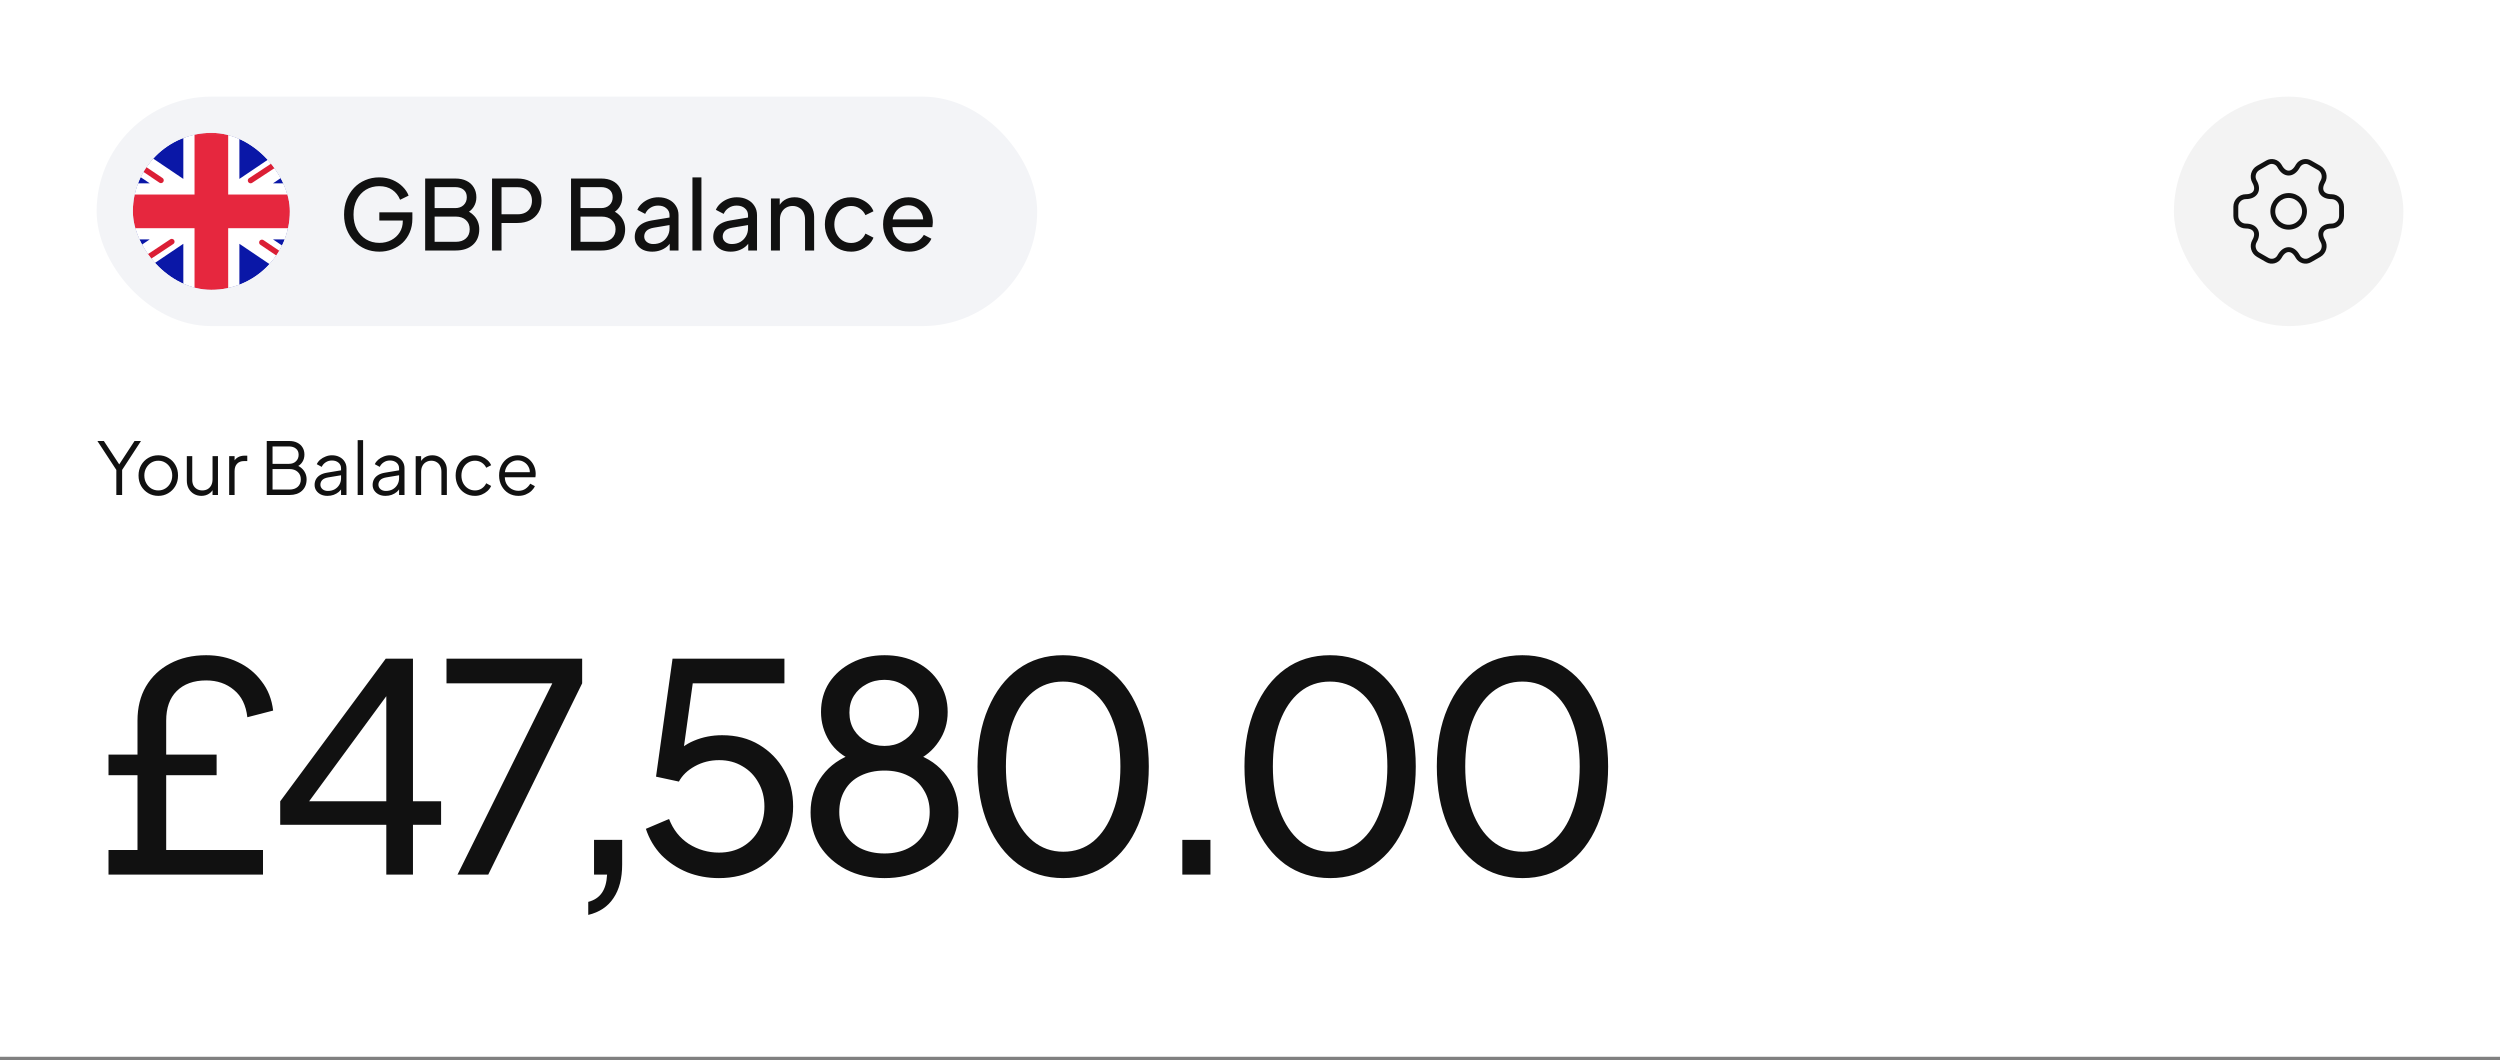 <svg width="415" height="176" viewBox="0 0 415 176" fill="none" xmlns="http://www.w3.org/2000/svg">
<rect x="0" y="0" width="415" height="176" fill="#808080" stroke="none"/>
<rect width="415" height="175.424" fill="white"/>
<rect x="16.039" y="16.039" width="156.135" height="38.092" rx="19.046" fill="#F3F4F7"/>
<g clip-path="url(#clip0_111_722)">
<rect x="22.054" y="22.053" width="26.063" height="26.063" rx="13.031" fill="#E5E5E5"/>
<rect x="15.538" y="21.122" width="39.094" height="27.924" rx="2.792" fill="white"/>
<mask id="mask0_111_722" style="mask-type:luminance" maskUnits="userSpaceOnUse" x="15" y="21" width="40" height="29">
<rect x="15.538" y="21.122" width="39.094" height="27.924" rx="2.792" fill="white"/>
</mask>
<g mask="url(#mask0_111_722)">
<rect x="15.538" y="21.122" width="39.094" height="27.924" fill="#0A17A7"/>
<path d="M58.505 21.533L45.315 30.431H54.633V39.738H45.315L58.506 48.636L56.424 51.723L39.739 40.469V50.908H30.432V40.469L13.748 51.723L11.666 48.636L24.856 39.738H15.538V30.431H24.857L11.666 21.533L13.748 18.446L30.432 29.699V19.261H39.739V29.699L56.423 18.446L58.505 21.533Z" fill="white"/>
<path d="M41.602 29.963L59.286 18.33" stroke="#DB1F35" stroke-width="0.931" stroke-linecap="round"/>
<path d="M43.48 40.247L59.333 50.932" stroke="#DB1F35" stroke-width="0.931" stroke-linecap="round"/>
<path d="M26.716 29.933L10.181 18.789" stroke="#DB1F35" stroke-width="0.931" stroke-linecap="round"/>
<path d="M28.51 40.118L10.181 52.273" stroke="#DB1F35" stroke-width="0.931" stroke-linecap="round"/>
<path fill-rule="evenodd" clip-rule="evenodd" d="M15.538 37.877H32.293V49.047H37.878V37.877H54.632V32.292H37.878V21.122H32.293V32.292H15.538V37.877Z" fill="#E6273E"/>
</g>
</g>
<path d="M62.984 41.777C62.14 41.777 61.359 41.627 60.643 41.328C59.926 41.018 59.306 40.585 58.782 40.029C58.258 39.473 57.846 38.821 57.547 38.072C57.258 37.324 57.114 36.506 57.114 35.618C57.114 34.72 57.258 33.897 57.547 33.148C57.836 32.4 58.242 31.747 58.766 31.191C59.29 30.635 59.91 30.208 60.627 29.908C61.343 29.598 62.123 29.443 62.968 29.443C63.791 29.443 64.529 29.587 65.182 29.876C65.844 30.165 66.4 30.539 66.85 30.999C67.309 31.459 67.635 31.951 67.828 32.474L66.416 33.164C66.138 32.469 65.706 31.919 65.117 31.512C64.529 31.106 63.813 30.903 62.968 30.903C62.134 30.903 61.391 31.101 60.739 31.496C60.097 31.892 59.595 32.442 59.231 33.148C58.868 33.854 58.686 34.677 58.686 35.618C58.686 36.548 58.868 37.366 59.231 38.072C59.605 38.778 60.113 39.328 60.755 39.724C61.407 40.12 62.15 40.317 62.984 40.317C63.711 40.317 64.369 40.162 64.957 39.852C65.545 39.542 66.01 39.114 66.352 38.569C66.695 38.024 66.866 37.393 66.866 36.677V35.939L67.587 36.612H62.968V35.249H68.454V36.308C68.454 37.142 68.309 37.896 68.02 38.569C67.732 39.243 67.336 39.82 66.834 40.301C66.331 40.772 65.748 41.135 65.085 41.392C64.422 41.649 63.722 41.777 62.984 41.777ZM70.577 41.584V29.636H75.597C76.313 29.636 76.928 29.764 77.441 30.021C77.965 30.277 78.366 30.641 78.644 31.111C78.933 31.571 79.077 32.122 79.077 32.763C79.077 33.351 78.922 33.886 78.612 34.367C78.313 34.837 77.869 35.206 77.281 35.474L77.265 34.88C77.778 35.073 78.2 35.329 78.532 35.65C78.874 35.96 79.131 36.324 79.302 36.741C79.473 37.147 79.558 37.58 79.558 38.04C79.558 39.141 79.206 40.007 78.5 40.638C77.794 41.269 76.832 41.584 75.613 41.584H70.577ZM72.148 40.141H75.677C76.372 40.141 76.928 39.954 77.345 39.58C77.762 39.205 77.971 38.697 77.971 38.056C77.971 37.414 77.762 36.907 77.345 36.532C76.928 36.147 76.372 35.955 75.677 35.955H72.148V40.141ZM72.148 34.544H75.565C76.142 34.544 76.607 34.378 76.96 34.046C77.313 33.704 77.489 33.271 77.489 32.747C77.489 32.202 77.313 31.785 76.96 31.496C76.607 31.207 76.142 31.063 75.565 31.063H72.148V34.544ZM81.682 41.584V29.636H85.9C86.691 29.636 87.386 29.785 87.985 30.085C88.584 30.384 89.049 30.812 89.38 31.368C89.722 31.924 89.893 32.576 89.893 33.325C89.893 34.073 89.722 34.725 89.38 35.281C89.049 35.827 88.584 36.254 87.985 36.564C87.397 36.864 86.702 37.013 85.9 37.013H83.253V41.584H81.682ZM83.253 35.57H85.948C86.429 35.57 86.846 35.479 87.199 35.297C87.552 35.115 87.824 34.854 88.017 34.511C88.209 34.169 88.306 33.774 88.306 33.325C88.306 32.865 88.209 32.469 88.017 32.138C87.824 31.796 87.552 31.534 87.199 31.352C86.846 31.17 86.429 31.079 85.948 31.079H83.253V35.57ZM94.791 41.584V29.636H99.811C100.528 29.636 101.143 29.764 101.656 30.021C102.18 30.277 102.581 30.641 102.859 31.111C103.148 31.571 103.292 32.122 103.292 32.763C103.292 33.351 103.137 33.886 102.827 34.367C102.527 34.837 102.084 35.206 101.496 35.474L101.48 34.88C101.993 35.073 102.415 35.329 102.747 35.65C103.089 35.96 103.345 36.324 103.516 36.741C103.688 37.147 103.773 37.58 103.773 38.04C103.773 39.141 103.42 40.007 102.714 40.638C102.009 41.269 101.046 41.584 99.828 41.584H94.791ZM96.363 40.141H99.892C100.587 40.141 101.143 39.954 101.56 39.58C101.977 39.205 102.185 38.697 102.185 38.056C102.185 37.414 101.977 36.907 101.56 36.532C101.143 36.147 100.587 35.955 99.892 35.955H96.363V40.141ZM96.363 34.544H99.779C100.357 34.544 100.822 34.378 101.175 34.046C101.528 33.704 101.704 33.271 101.704 32.747C101.704 32.202 101.528 31.785 101.175 31.496C100.822 31.207 100.357 31.063 99.779 31.063H96.363V34.544ZM108.254 41.777C107.687 41.777 107.185 41.675 106.746 41.472C106.319 41.258 105.982 40.97 105.736 40.606C105.49 40.232 105.367 39.804 105.367 39.323C105.367 38.863 105.463 38.452 105.656 38.088C105.859 37.714 106.169 37.398 106.586 37.142C107.014 36.885 107.548 36.703 108.19 36.596L111.398 36.067V37.318L108.527 37.799C107.971 37.896 107.564 38.072 107.308 38.329C107.062 38.585 106.939 38.901 106.939 39.275C106.939 39.628 107.078 39.922 107.356 40.157C107.645 40.392 108.003 40.51 108.43 40.51C108.976 40.51 109.446 40.398 109.842 40.173C110.248 39.938 110.564 39.622 110.788 39.227C111.023 38.831 111.141 38.393 111.141 37.912V35.714C111.141 35.244 110.965 34.864 110.612 34.576C110.27 34.276 109.815 34.127 109.248 34.127C108.757 34.127 108.318 34.255 107.933 34.511C107.559 34.757 107.281 35.089 107.099 35.506L105.8 34.832C105.96 34.437 106.217 34.084 106.57 33.774C106.923 33.453 107.334 33.202 107.805 33.02C108.275 32.838 108.767 32.747 109.28 32.747C109.943 32.747 110.526 32.876 111.029 33.132C111.531 33.378 111.921 33.725 112.2 34.175C112.488 34.613 112.633 35.126 112.633 35.714V41.584H111.173V39.949L111.446 40.045C111.264 40.387 111.018 40.686 110.708 40.943C110.398 41.2 110.034 41.403 109.617 41.552C109.2 41.702 108.746 41.777 108.254 41.777ZM114.945 41.584V29.443H116.437V41.584H114.945ZM121.285 41.777C120.719 41.777 120.216 41.675 119.778 41.472C119.35 41.258 119.013 40.97 118.767 40.606C118.521 40.232 118.398 39.804 118.398 39.323C118.398 38.863 118.495 38.452 118.687 38.088C118.89 37.714 119.2 37.398 119.617 37.142C120.045 36.885 120.58 36.703 121.221 36.596L124.429 36.067V37.318L121.558 37.799C121.002 37.896 120.596 38.072 120.339 38.329C120.093 38.585 119.97 38.901 119.97 39.275C119.97 39.628 120.109 39.922 120.387 40.157C120.676 40.392 121.034 40.51 121.462 40.51C122.007 40.51 122.478 40.398 122.873 40.173C123.28 39.938 123.595 39.622 123.82 39.227C124.055 38.831 124.172 38.393 124.172 37.912V35.714C124.172 35.244 123.996 34.864 123.643 34.576C123.301 34.276 122.847 34.127 122.28 34.127C121.788 34.127 121.35 34.255 120.965 34.511C120.59 34.757 120.312 35.089 120.131 35.506L118.831 34.832C118.992 34.437 119.249 34.084 119.601 33.774C119.954 33.453 120.366 33.202 120.836 33.02C121.307 32.838 121.799 32.747 122.312 32.747C122.975 32.747 123.558 32.876 124.06 33.132C124.563 33.378 124.953 33.725 125.231 34.175C125.52 34.613 125.664 35.126 125.664 35.714V41.584H124.204V39.949L124.477 40.045C124.295 40.387 124.049 40.686 123.739 40.943C123.429 41.2 123.066 41.403 122.649 41.552C122.232 41.702 121.777 41.777 121.285 41.777ZM127.977 41.584V32.94H129.436V34.624L129.196 34.479C129.409 33.934 129.752 33.512 130.222 33.212C130.703 32.902 131.265 32.747 131.906 32.747C132.526 32.747 133.077 32.886 133.558 33.164C134.05 33.442 134.435 33.827 134.713 34.319C135.002 34.811 135.146 35.367 135.146 35.987V41.584H133.638V36.468C133.638 35.987 133.553 35.581 133.382 35.249C133.211 34.918 132.965 34.661 132.644 34.479C132.334 34.287 131.976 34.191 131.569 34.191C131.163 34.191 130.799 34.287 130.479 34.479C130.169 34.661 129.923 34.923 129.741 35.265C129.559 35.597 129.468 35.998 129.468 36.468V41.584H127.977ZM141.29 41.777C140.445 41.777 139.692 41.579 139.029 41.184C138.376 40.788 137.863 40.248 137.489 39.564C137.115 38.879 136.928 38.109 136.928 37.254C136.928 36.388 137.115 35.618 137.489 34.944C137.863 34.271 138.376 33.736 139.029 33.341C139.692 32.945 140.445 32.747 141.29 32.747C141.857 32.747 142.386 32.849 142.878 33.052C143.37 33.255 143.803 33.528 144.177 33.87C144.551 34.212 144.824 34.613 144.995 35.073L143.664 35.714C143.461 35.265 143.151 34.902 142.734 34.624C142.317 34.335 141.835 34.191 141.29 34.191C140.766 34.191 140.29 34.324 139.863 34.592C139.446 34.859 139.114 35.222 138.868 35.682C138.622 36.142 138.499 36.671 138.499 37.27C138.499 37.847 138.622 38.371 138.868 38.842C139.114 39.302 139.446 39.665 139.863 39.932C140.29 40.2 140.766 40.334 141.29 40.334C141.835 40.334 142.317 40.194 142.734 39.916C143.151 39.628 143.461 39.248 143.664 38.778L144.995 39.451C144.824 39.9 144.551 40.301 144.177 40.654C143.803 40.996 143.37 41.269 142.878 41.472C142.386 41.675 141.857 41.777 141.29 41.777ZM150.922 41.777C150.088 41.777 149.345 41.579 148.693 41.184C148.04 40.788 147.527 40.248 147.153 39.564C146.779 38.869 146.591 38.093 146.591 37.238C146.591 36.372 146.773 35.602 147.137 34.928C147.511 34.255 148.014 33.725 148.644 33.341C149.286 32.945 150.002 32.747 150.794 32.747C151.435 32.747 152.002 32.865 152.494 33.1C152.996 33.325 153.419 33.635 153.761 34.03C154.114 34.415 154.381 34.859 154.563 35.361C154.755 35.853 154.851 36.367 154.851 36.901C154.851 37.019 154.841 37.152 154.819 37.302C154.809 37.441 154.793 37.575 154.771 37.703H147.682V36.42H153.905L153.199 36.997C153.296 36.441 153.242 35.944 153.039 35.506C152.836 35.067 152.536 34.72 152.141 34.463C151.745 34.207 151.296 34.078 150.794 34.078C150.291 34.078 149.831 34.207 149.414 34.463C148.997 34.72 148.671 35.089 148.436 35.57C148.211 36.04 148.12 36.602 148.163 37.254C148.12 37.885 148.217 38.441 148.452 38.922C148.698 39.392 149.04 39.761 149.478 40.029C149.928 40.285 150.414 40.414 150.938 40.414C151.515 40.414 152.002 40.28 152.397 40.013C152.793 39.745 153.114 39.403 153.36 38.986L154.611 39.628C154.44 40.023 154.172 40.387 153.809 40.718C153.456 41.039 153.034 41.296 152.542 41.488C152.061 41.681 151.521 41.777 150.922 41.777Z" fill="#111111"/>
<rect x="360.87" y="16.039" width="38.092" height="38.092" rx="19.046" fill="#111111" fill-opacity="0.05"/>
<path d="M379.917 37.716C381.37 37.716 382.548 36.538 382.548 35.084C382.548 33.631 381.37 32.453 379.917 32.453C378.463 32.453 377.285 33.631 377.285 35.084C377.285 36.538 378.463 37.716 379.917 37.716Z" stroke="#111111" stroke-width="0.81" stroke-miterlimit="10" stroke-linecap="round" stroke-linejoin="round"/>
<path d="M371.146 35.856V34.313C371.146 33.4 371.891 32.646 372.812 32.646C374.4 32.646 375.049 31.523 374.25 30.146C373.794 29.357 374.066 28.331 374.864 27.875L376.382 27.006C377.075 26.594 377.969 26.84 378.382 27.532L378.478 27.699C379.268 29.076 380.566 29.076 381.364 27.699L381.46 27.532C381.873 26.84 382.767 26.594 383.46 27.006L384.978 27.875C385.776 28.331 386.048 29.357 385.592 30.146C384.793 31.523 385.442 32.646 387.03 32.646C387.942 32.646 388.697 33.392 388.697 34.313V35.856C388.697 36.769 387.951 37.523 387.03 37.523C385.442 37.523 384.793 38.645 385.592 40.023C386.048 40.821 385.776 41.838 384.978 42.294L383.46 43.163C382.767 43.575 381.873 43.329 381.46 42.636L381.364 42.47C380.575 41.093 379.276 41.093 378.478 42.47L378.382 42.636C377.969 43.329 377.075 43.575 376.382 43.163L374.864 42.294C374.066 41.838 373.794 40.812 374.25 40.023C375.049 38.645 374.4 37.523 372.812 37.523C371.891 37.523 371.146 36.769 371.146 35.856Z" stroke="#111111" stroke-width="0.81" stroke-miterlimit="10" stroke-linecap="round" stroke-linejoin="round"/>
<path d="M19.311 82.169V78.007L16.171 73.208H17.242L19.985 77.382H19.6L22.33 73.208H23.401L20.273 78.007V82.169H19.311ZM26.281 82.314C25.672 82.314 25.118 82.169 24.621 81.88C24.124 81.584 23.727 81.183 23.43 80.678C23.141 80.164 22.997 79.583 22.997 78.933C22.997 78.292 23.141 77.719 23.43 77.213C23.719 76.708 24.108 76.311 24.597 76.022C25.094 75.726 25.655 75.577 26.281 75.577C26.907 75.577 27.464 75.722 27.953 76.01C28.45 76.299 28.839 76.696 29.12 77.201C29.409 77.706 29.553 78.284 29.553 78.933C29.553 79.591 29.405 80.176 29.108 80.69C28.811 81.195 28.414 81.592 27.917 81.88C27.428 82.169 26.883 82.314 26.281 82.314ZM26.281 81.411C26.714 81.411 27.103 81.303 27.448 81.087C27.801 80.87 28.077 80.573 28.278 80.196C28.486 79.82 28.591 79.398 28.591 78.933C28.591 78.468 28.486 78.051 28.278 77.682C28.077 77.314 27.801 77.021 27.448 76.804C27.103 76.588 26.714 76.48 26.281 76.48C25.848 76.48 25.455 76.588 25.102 76.804C24.757 77.021 24.481 77.314 24.272 77.682C24.064 78.051 23.959 78.468 23.959 78.933C23.959 79.398 24.064 79.82 24.272 80.196C24.481 80.573 24.757 80.87 25.102 81.087C25.455 81.303 25.848 81.411 26.281 81.411ZM33.429 82.314C32.98 82.314 32.572 82.209 32.203 82.001C31.834 81.784 31.541 81.487 31.325 81.111C31.116 80.726 31.012 80.285 31.012 79.787V75.722H31.914V79.679C31.914 80.024 31.982 80.329 32.118 80.593C32.263 80.85 32.459 81.05 32.708 81.195C32.964 81.339 33.257 81.411 33.586 81.411C33.915 81.411 34.207 81.339 34.464 81.195C34.721 81.043 34.921 80.83 35.066 80.557C35.21 80.277 35.282 79.944 35.282 79.559V75.722H36.184V82.169H35.282V80.918L35.486 80.966C35.334 81.383 35.074 81.712 34.705 81.953C34.336 82.193 33.911 82.314 33.429 82.314ZM38.04 82.169V75.722H38.942V76.78L38.822 76.624C38.974 76.319 39.202 76.079 39.507 75.902C39.82 75.726 40.197 75.637 40.638 75.637H41.047V76.54H40.481C40.016 76.54 39.643 76.684 39.363 76.973C39.082 77.261 38.942 77.67 38.942 78.2V82.169H38.04ZM44.28 82.169V73.208H48.045C48.551 73.208 48.988 73.304 49.357 73.496C49.733 73.681 50.022 73.941 50.223 74.278C50.431 74.615 50.535 75.008 50.535 75.457C50.535 75.922 50.419 76.335 50.187 76.696C49.962 77.049 49.637 77.317 49.212 77.502L49.2 77.213C49.553 77.341 49.854 77.522 50.102 77.754C50.359 77.987 50.556 78.26 50.692 78.573C50.828 78.877 50.896 79.206 50.896 79.559C50.896 80.361 50.64 80.998 50.127 81.472C49.621 81.937 48.932 82.169 48.057 82.169H44.28ZM45.243 81.267H48.057C48.627 81.267 49.08 81.119 49.417 80.822C49.762 80.517 49.934 80.1 49.934 79.571C49.934 79.05 49.762 78.637 49.417 78.332C49.08 78.019 48.627 77.863 48.057 77.863H45.243V81.267ZM45.243 76.997H47.973C48.455 76.997 48.839 76.856 49.128 76.576C49.425 76.295 49.573 75.934 49.573 75.493C49.573 75.044 49.425 74.703 49.128 74.471C48.839 74.23 48.455 74.11 47.973 74.11H45.243V76.997ZM54.353 82.314C53.944 82.314 53.579 82.237 53.258 82.085C52.938 81.925 52.685 81.708 52.501 81.435C52.316 81.163 52.224 80.85 52.224 80.497C52.224 80.16 52.296 79.856 52.44 79.583C52.585 79.302 52.809 79.066 53.114 78.873C53.419 78.681 53.808 78.544 54.281 78.464L56.807 78.043V78.861L54.497 79.246C54.032 79.326 53.695 79.475 53.487 79.691C53.286 79.908 53.186 80.164 53.186 80.461C53.186 80.75 53.298 80.994 53.523 81.195C53.756 81.395 54.052 81.496 54.413 81.496C54.854 81.496 55.239 81.403 55.568 81.219C55.897 81.026 56.153 80.77 56.338 80.449C56.522 80.128 56.614 79.771 56.614 79.379V77.743C56.614 77.358 56.474 77.045 56.193 76.804C55.913 76.564 55.548 76.443 55.099 76.443C54.706 76.443 54.361 76.544 54.064 76.744C53.768 76.937 53.547 77.189 53.403 77.502L52.585 77.057C52.705 76.784 52.894 76.536 53.15 76.311C53.415 76.087 53.715 75.91 54.052 75.782C54.389 75.645 54.738 75.577 55.099 75.577C55.572 75.577 55.989 75.669 56.35 75.854C56.719 76.038 57.003 76.295 57.204 76.624C57.412 76.945 57.517 77.317 57.517 77.743V82.169H56.614V80.882L56.747 81.014C56.635 81.255 56.458 81.475 56.218 81.676C55.985 81.868 55.708 82.025 55.388 82.145C55.075 82.257 54.73 82.314 54.353 82.314ZM59.372 82.169V73.063H60.275V82.169H59.372ZM63.986 82.314C63.577 82.314 63.212 82.237 62.891 82.085C62.57 81.925 62.318 81.708 62.133 81.435C61.949 81.163 61.856 80.85 61.856 80.497C61.856 80.16 61.929 79.856 62.073 79.583C62.217 79.302 62.442 79.066 62.747 78.873C63.051 78.681 63.44 78.544 63.913 78.464L66.439 78.043V78.861L64.13 79.246C63.665 79.326 63.328 79.475 63.12 79.691C62.919 79.908 62.819 80.164 62.819 80.461C62.819 80.75 62.931 80.994 63.156 81.195C63.388 81.395 63.685 81.496 64.046 81.496C64.487 81.496 64.872 81.403 65.201 81.219C65.529 81.026 65.786 80.77 65.97 80.449C66.155 80.128 66.247 79.771 66.247 79.379V77.743C66.247 77.358 66.107 77.045 65.826 76.804C65.545 76.564 65.18 76.443 64.731 76.443C64.338 76.443 63.994 76.544 63.697 76.744C63.4 76.937 63.18 77.189 63.035 77.502L62.217 77.057C62.338 76.784 62.526 76.536 62.783 76.311C63.047 76.087 63.348 75.91 63.685 75.782C64.022 75.645 64.371 75.577 64.731 75.577C65.204 75.577 65.622 75.669 65.982 75.854C66.351 76.038 66.636 76.295 66.837 76.624C67.045 76.945 67.149 77.317 67.149 77.743V82.169H66.247V80.882L66.379 81.014C66.267 81.255 66.091 81.475 65.85 81.676C65.618 81.868 65.341 82.025 65.02 82.145C64.707 82.257 64.362 82.314 63.986 82.314ZM69.005 82.169V75.722H69.907V76.973L69.703 76.924C69.863 76.507 70.124 76.179 70.484 75.938C70.853 75.698 71.278 75.577 71.76 75.577C72.217 75.577 72.626 75.681 72.987 75.89C73.355 76.099 73.644 76.387 73.853 76.756C74.069 77.117 74.177 77.526 74.177 77.983V82.169H73.275V78.332C73.275 77.939 73.203 77.606 73.059 77.334C72.922 77.061 72.726 76.852 72.469 76.708C72.221 76.556 71.932 76.48 71.603 76.48C71.274 76.48 70.982 76.556 70.725 76.708C70.468 76.852 70.268 77.065 70.124 77.346C69.979 77.618 69.907 77.947 69.907 78.332V82.169H69.005ZM78.848 82.314C78.214 82.314 77.657 82.165 77.175 81.868C76.694 81.572 76.317 81.171 76.045 80.666C75.772 80.152 75.636 79.575 75.636 78.933C75.636 78.292 75.772 77.719 76.045 77.213C76.317 76.708 76.694 76.311 77.175 76.022C77.657 75.726 78.214 75.577 78.848 75.577C79.249 75.577 79.625 75.65 79.978 75.794C80.331 75.938 80.644 76.135 80.916 76.383C81.189 76.624 81.394 76.904 81.53 77.225L80.712 77.646C80.552 77.301 80.307 77.021 79.978 76.804C79.65 76.588 79.273 76.48 78.848 76.48C78.422 76.48 78.038 76.588 77.693 76.804C77.356 77.013 77.087 77.305 76.887 77.682C76.694 78.051 76.598 78.472 76.598 78.945C76.598 79.41 76.694 79.832 76.887 80.209C77.087 80.577 77.356 80.87 77.693 81.087C78.038 81.303 78.422 81.411 78.848 81.411C79.273 81.411 79.645 81.303 79.966 81.087C80.295 80.87 80.544 80.581 80.712 80.221L81.53 80.666C81.394 80.978 81.189 81.259 80.916 81.508C80.644 81.756 80.331 81.953 79.978 82.097C79.625 82.241 79.249 82.314 78.848 82.314ZM86.048 82.314C85.447 82.314 84.901 82.169 84.412 81.88C83.931 81.584 83.55 81.179 83.269 80.666C82.989 80.152 82.849 79.571 82.849 78.921C82.849 78.272 82.985 77.698 83.257 77.201C83.53 76.696 83.899 76.299 84.364 76.01C84.837 75.722 85.367 75.577 85.952 75.577C86.417 75.577 86.83 75.665 87.191 75.842C87.56 76.01 87.873 76.243 88.129 76.54C88.386 76.828 88.582 77.157 88.719 77.526C88.855 77.887 88.923 78.26 88.923 78.645C88.923 78.725 88.919 78.817 88.911 78.921C88.903 79.018 88.891 79.118 88.875 79.222H83.426V78.38H88.358L87.925 78.741C87.997 78.3 87.945 77.907 87.768 77.562C87.6 77.209 87.355 76.933 87.035 76.732C86.714 76.524 86.353 76.419 85.952 76.419C85.551 76.419 85.178 76.524 84.833 76.732C84.496 76.941 84.232 77.233 84.039 77.61C83.847 77.979 83.771 78.42 83.811 78.933C83.771 79.447 83.851 79.896 84.051 80.281C84.26 80.657 84.541 80.95 84.893 81.159C85.254 81.367 85.639 81.472 86.048 81.472C86.521 81.472 86.918 81.359 87.239 81.135C87.56 80.91 87.82 80.629 88.021 80.293L88.791 80.702C88.662 80.99 88.466 81.259 88.201 81.508C87.937 81.748 87.62 81.945 87.251 82.097C86.89 82.241 86.489 82.314 86.048 82.314Z" fill="#111111"/>
<path d="M18.012 145.188V141.099H22.823V119.639C22.823 117.458 23.289 115.565 24.219 113.961C25.181 112.325 26.512 111.058 28.212 110.16C29.945 109.23 31.949 108.765 34.227 108.765C36.184 108.765 37.948 109.15 39.52 109.919C41.092 110.657 42.391 111.716 43.417 113.095C44.476 114.442 45.117 116.062 45.342 117.955L41.059 119.061C40.835 117.073 40.097 115.565 38.846 114.539C37.595 113.48 36.055 112.951 34.227 112.951C32.142 112.951 30.506 113.544 29.319 114.731C28.164 115.886 27.587 117.522 27.587 119.639V141.099H43.658V145.188H18.012ZM18.012 128.685V125.268H35.959V128.685H18.012ZM64.126 145.188V136.913H46.515V133.015L64.03 109.342H68.552V133.015H73.22V136.913H68.552V145.188H64.126ZM50.076 134.699L49.402 133.015H64.126V113.288L65.521 113.672L50.076 134.699ZM75.948 145.188L91.682 113.432H74.119V109.342H96.638V113.432L81.048 145.188H75.948ZM97.648 151.877V149.711C98.642 149.455 99.396 148.958 99.909 148.22C100.423 147.482 100.711 146.472 100.776 145.188H98.61V139.415H103.278V143.504C103.278 145.814 102.796 147.674 101.834 149.086C100.904 150.497 99.509 151.428 97.648 151.877ZM119.34 145.766C117.48 145.766 115.731 145.445 114.095 144.804C112.46 144.13 111.032 143.184 109.813 141.965C108.626 140.714 107.76 139.254 107.215 137.586L111.064 135.95C111.738 137.714 112.828 139.094 114.336 140.088C115.876 141.05 117.544 141.532 119.34 141.532C120.816 141.532 122.115 141.211 123.238 140.569C124.392 139.896 125.29 138.982 125.932 137.827C126.574 136.64 126.894 135.325 126.894 133.881C126.894 132.374 126.558 131.042 125.884 129.888C125.242 128.733 124.36 127.835 123.238 127.193C122.115 126.519 120.832 126.183 119.388 126.183C117.913 126.183 116.565 126.519 115.347 127.193C114.128 127.867 113.245 128.717 112.7 129.743L108.899 128.925L111.642 109.342H130.214V113.432H113.422L115.25 111.603L113.133 126.808L111.497 125.846C112.556 124.499 113.791 123.536 115.202 122.959C116.646 122.349 118.201 122.045 119.869 122.045C122.211 122.045 124.264 122.574 126.028 123.632C127.793 124.691 129.172 126.102 130.166 127.867C131.161 129.631 131.658 131.636 131.658 133.881C131.658 136.127 131.113 138.147 130.022 139.944C128.963 141.74 127.504 143.168 125.643 144.226C123.815 145.253 121.714 145.766 119.34 145.766ZM146.825 145.766C144.419 145.766 142.286 145.285 140.425 144.322C138.597 143.36 137.153 142.061 136.095 140.425C135.068 138.757 134.555 136.896 134.555 134.844C134.555 132.534 135.197 130.513 136.48 128.781C137.763 127.049 139.527 125.814 141.772 125.076L141.676 126.279C139.976 125.605 138.645 124.531 137.683 123.055C136.752 121.547 136.287 119.928 136.287 118.195C136.287 116.367 136.736 114.747 137.634 113.336C138.565 111.924 139.816 110.818 141.387 110.016C142.991 109.182 144.804 108.765 146.825 108.765C148.845 108.765 150.642 109.166 152.214 109.968C153.785 110.769 155.02 111.892 155.919 113.336C156.849 114.747 157.314 116.367 157.314 118.195C157.314 120.024 156.817 121.66 155.822 123.103C154.86 124.547 153.577 125.621 151.973 126.327L151.829 125.076C154.106 125.814 155.886 127.065 157.17 128.829C158.453 130.561 159.094 132.566 159.094 134.844C159.094 136.896 158.565 138.757 157.506 140.425C156.48 142.061 155.036 143.36 153.176 144.322C151.347 145.285 149.23 145.766 146.825 145.766ZM146.825 141.676C148.332 141.676 149.647 141.387 150.77 140.81C151.893 140.233 152.759 139.431 153.368 138.404C154.01 137.346 154.331 136.143 154.331 134.795C154.331 133.416 154.01 132.213 153.368 131.187C152.759 130.128 151.893 129.326 150.77 128.781C149.647 128.204 148.332 127.915 146.825 127.915C145.317 127.915 143.986 128.204 142.831 128.781C141.708 129.326 140.842 130.128 140.233 131.187C139.623 132.213 139.318 133.416 139.318 134.795C139.318 136.143 139.623 137.346 140.233 138.404C140.842 139.431 141.708 140.233 142.831 140.81C143.986 141.387 145.317 141.676 146.825 141.676ZM146.825 123.825C147.915 123.825 148.878 123.584 149.712 123.103C150.578 122.622 151.267 121.98 151.781 121.179C152.294 120.345 152.55 119.382 152.55 118.292C152.55 117.201 152.294 116.255 151.781 115.453C151.267 114.651 150.578 114.025 149.712 113.576C148.878 113.095 147.915 112.854 146.825 112.854C145.702 112.854 144.707 113.095 143.841 113.576C142.975 114.025 142.286 114.651 141.772 115.453C141.259 116.255 141.003 117.201 141.003 118.292C141.003 119.382 141.259 120.345 141.772 121.179C142.286 121.98 142.975 122.622 143.841 123.103C144.707 123.584 145.702 123.825 146.825 123.825ZM176.508 145.766C173.653 145.766 171.151 144.996 169.002 143.456C166.884 141.885 165.232 139.719 164.046 136.961C162.859 134.17 162.265 130.93 162.265 127.241C162.265 123.552 162.859 120.329 164.046 117.57C165.232 114.779 166.884 112.614 169.002 111.074C171.119 109.534 173.605 108.765 176.46 108.765C179.314 108.765 181.8 109.534 183.918 111.074C186.035 112.614 187.687 114.779 188.874 117.57C190.092 120.329 190.702 123.552 190.702 127.241C190.702 130.93 190.108 134.17 188.922 136.961C187.735 139.751 186.067 141.917 183.918 143.456C181.8 144.996 179.33 145.766 176.508 145.766ZM176.508 141.387C178.432 141.387 180.1 140.81 181.512 139.655C182.923 138.468 184.014 136.816 184.784 134.699C185.586 132.582 185.987 130.096 185.987 127.241C185.987 124.386 185.586 121.9 184.784 119.783C184.014 117.666 182.907 116.03 181.464 114.875C180.052 113.721 178.384 113.143 176.46 113.143C174.535 113.143 172.867 113.721 171.455 114.875C170.044 116.03 168.937 117.666 168.135 119.783C167.366 121.9 166.981 124.386 166.981 127.241C166.981 130.064 167.366 132.534 168.135 134.651C168.937 136.768 170.044 138.42 171.455 139.607C172.899 140.794 174.583 141.387 176.508 141.387ZM196.266 145.188V139.415H200.933V145.188H196.266ZM220.823 145.766C217.968 145.766 215.466 144.996 213.317 143.456C211.2 141.885 209.548 139.719 208.361 136.961C207.174 134.17 206.581 130.93 206.581 127.241C206.581 123.552 207.174 120.329 208.361 117.57C209.548 114.779 211.2 112.614 213.317 111.074C215.434 109.534 217.92 108.765 220.775 108.765C223.63 108.765 226.116 109.534 228.233 111.074C230.35 112.614 232.002 114.779 233.189 117.57C234.408 120.329 235.018 123.552 235.018 127.241C235.018 130.93 234.424 134.17 233.237 136.961C232.05 139.751 230.382 141.917 228.233 143.456C226.116 144.996 223.646 145.766 220.823 145.766ZM220.823 141.387C222.748 141.387 224.416 140.81 225.827 139.655C227.239 138.468 228.329 136.816 229.099 134.699C229.901 132.582 230.302 130.096 230.302 127.241C230.302 124.386 229.901 121.9 229.099 119.783C228.329 117.666 227.223 116.03 225.779 114.875C224.368 113.721 222.7 113.143 220.775 113.143C218.851 113.143 217.183 113.721 215.771 114.875C214.36 116.03 213.253 117.666 212.451 119.783C211.681 121.9 211.296 124.386 211.296 127.241C211.296 130.064 211.681 132.534 212.451 134.651C213.253 136.768 214.36 138.42 215.771 139.607C217.215 140.794 218.899 141.387 220.823 141.387ZM252.755 145.766C249.9 145.766 247.398 144.996 245.249 143.456C243.132 141.885 241.48 139.719 240.293 136.961C239.106 134.17 238.512 130.93 238.512 127.241C238.512 123.552 239.106 120.329 240.293 117.57C241.48 114.779 243.132 112.614 245.249 111.074C247.366 109.534 249.852 108.765 252.707 108.765C255.562 108.765 258.048 109.534 260.165 111.074C262.282 112.614 263.934 114.779 265.121 117.57C266.34 120.329 266.949 123.552 266.949 127.241C266.949 130.93 266.356 134.17 265.169 136.961C263.982 139.751 262.314 141.917 260.165 143.456C258.048 144.996 255.578 145.766 252.755 145.766ZM252.755 141.387C254.679 141.387 256.347 140.81 257.759 139.655C259.17 138.468 260.261 136.816 261.031 134.699C261.833 132.582 262.234 130.096 262.234 127.241C262.234 124.386 261.833 121.9 261.031 119.783C260.261 117.666 259.154 116.03 257.711 114.875C256.299 113.721 254.631 113.143 252.707 113.143C250.782 113.143 249.114 113.721 247.703 114.875C246.291 116.03 245.184 117.666 244.383 119.783C243.613 121.9 243.228 124.386 243.228 127.241C243.228 130.064 243.613 132.534 244.383 134.651C245.184 136.768 246.291 138.42 247.703 139.607C249.146 140.794 250.83 141.387 252.755 141.387Z" fill="#111111"/>
<defs>
<clipPath id="clip0_111_722">
<rect x="22.054" y="22.053" width="26.063" height="26.063" rx="13.031" fill="white"/>
</clipPath>
</defs>
</svg>
